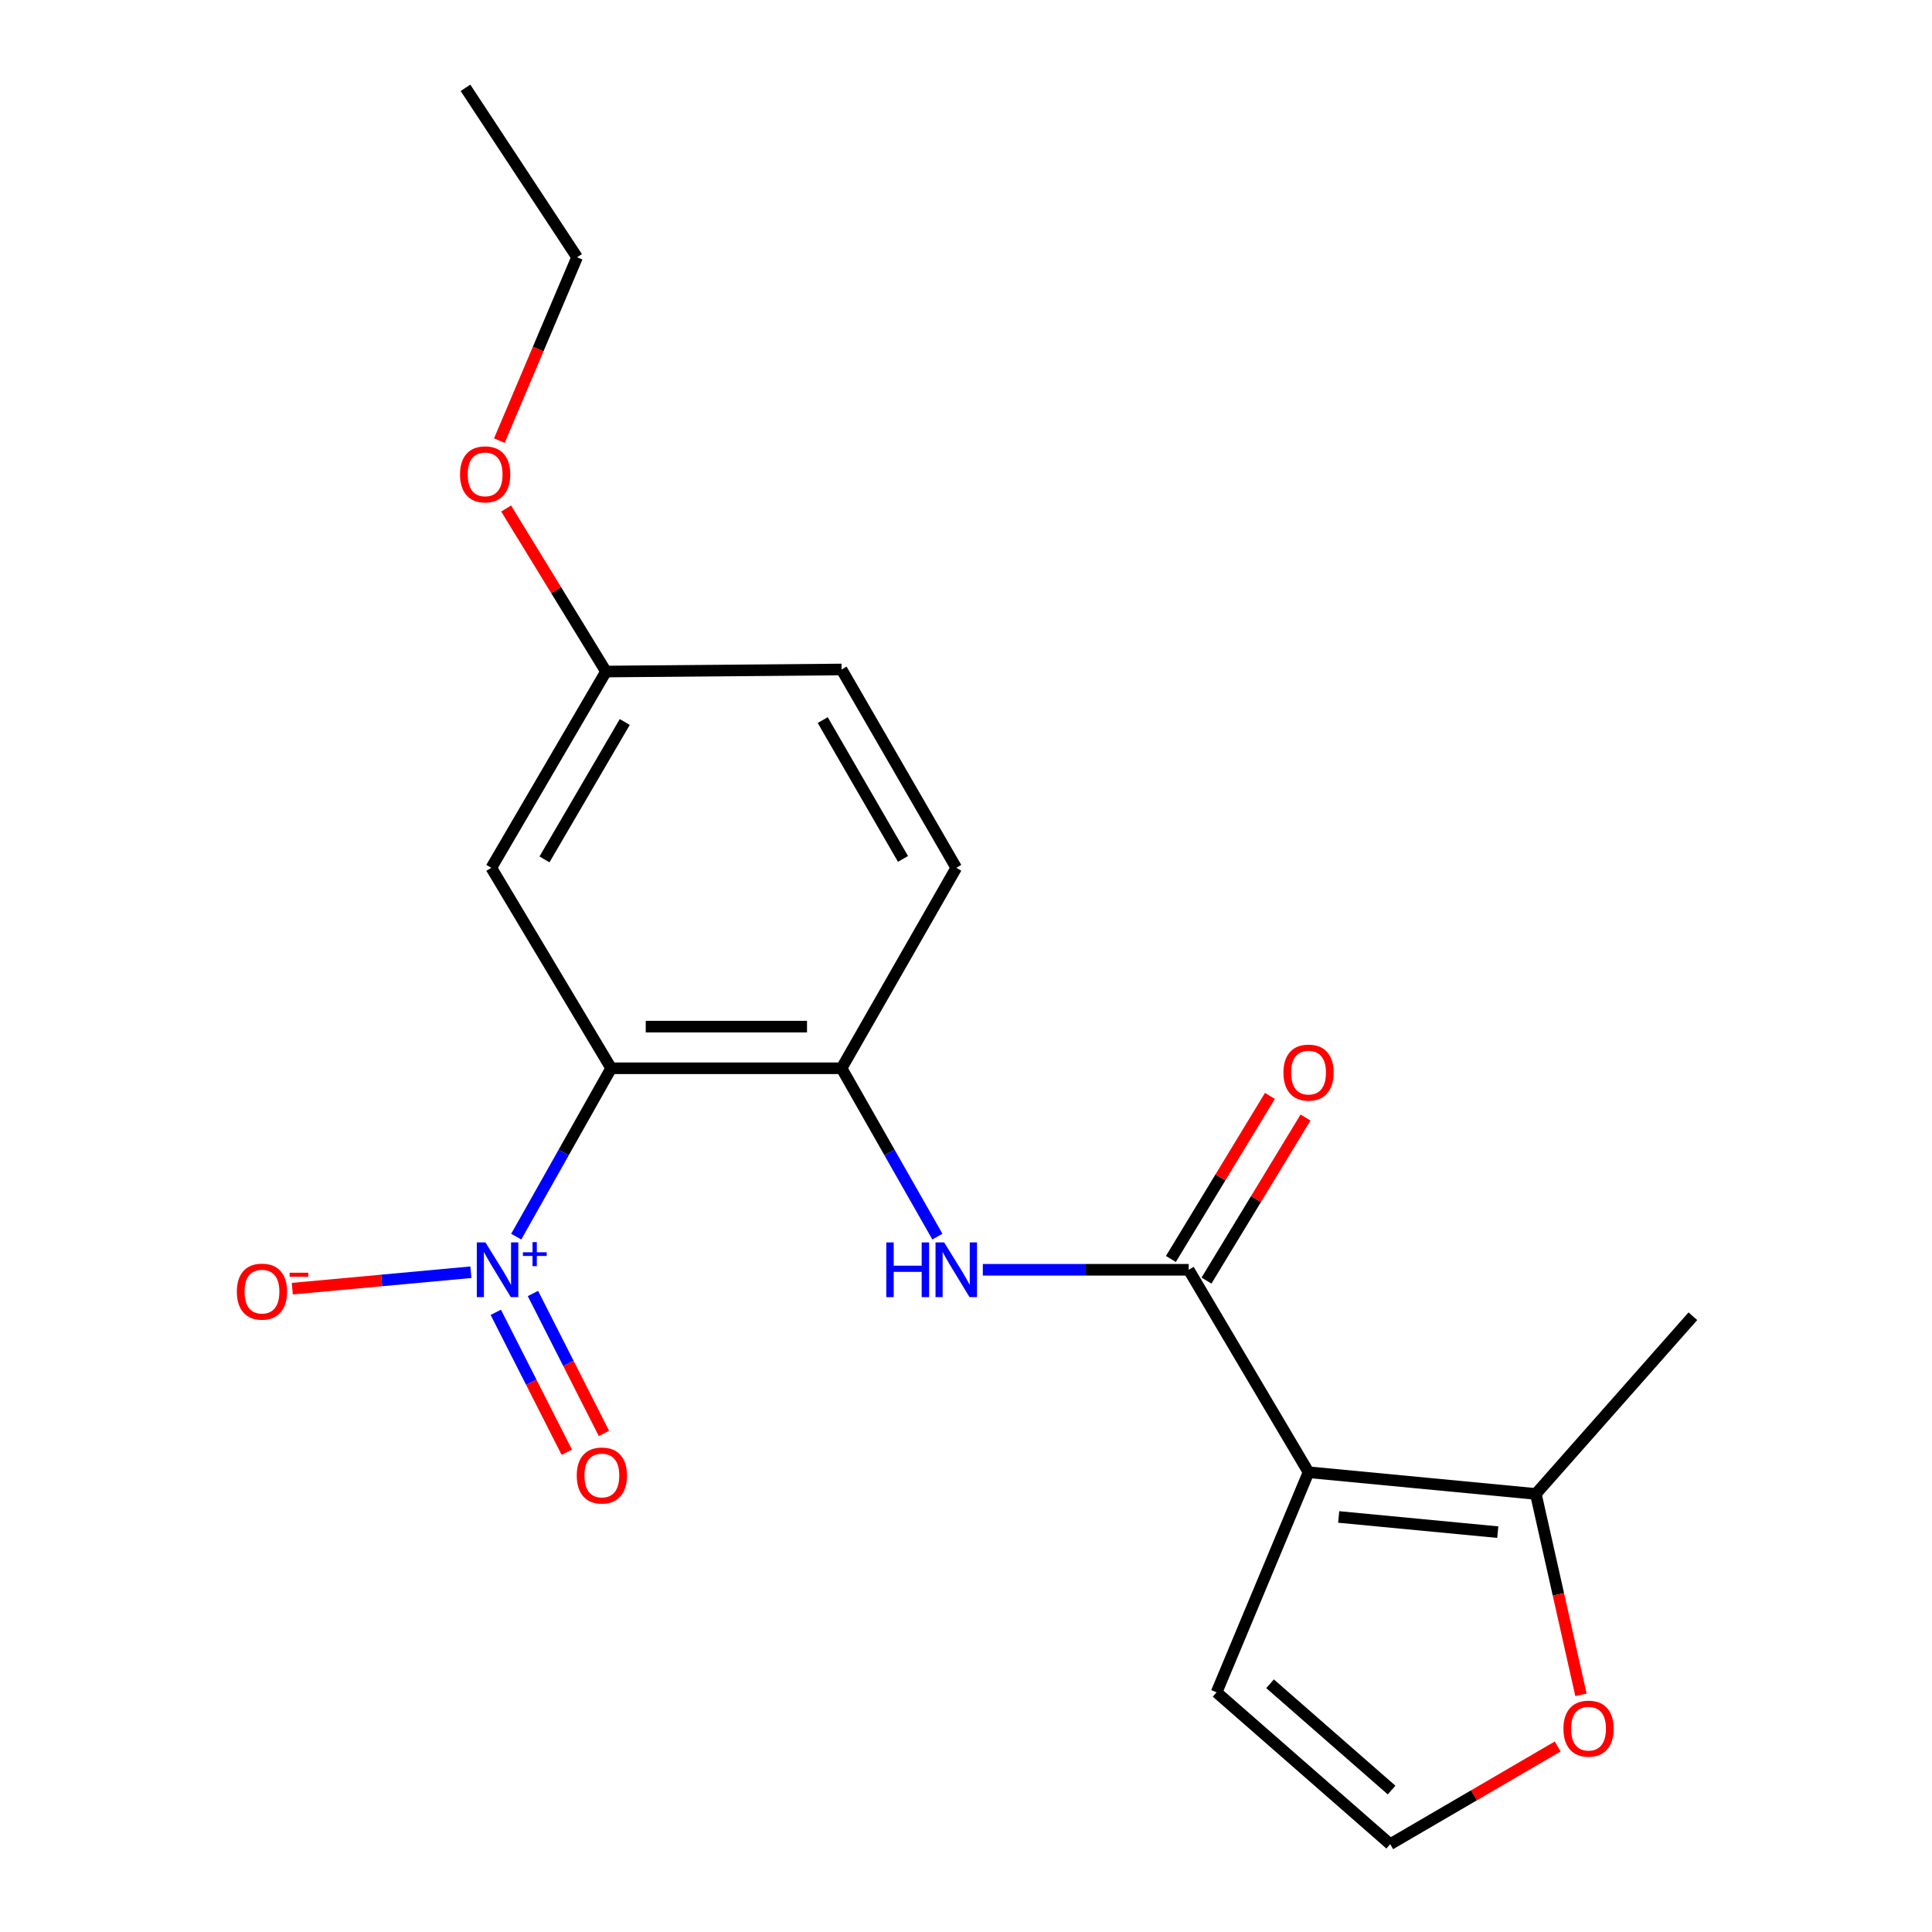 <?xml version='1.0' encoding='iso-8859-1'?>
<svg version='1.1' baseProfile='full'
              xmlns='http://www.w3.org/2000/svg'
                      xmlns:rdkit='http://www.rdkit.org/xml'
                      xmlns:xlink='http://www.w3.org/1999/xlink'
                  xml:space='preserve'
width='1000px' height='1000px' viewBox='0 0 1000 1000'>
<!-- END OF HEADER -->
<rect style='opacity:1.0;fill:#FFFFFF;stroke:none' width='1000' height='1000' x='0' y='0'> </rect>
<path class='bond-2' d='M 677.301,762.028 L 615.264,657.236' style='fill:none;fill-rule:evenodd;stroke:#000000;stroke-width:6px;stroke-linecap:butt;stroke-linejoin:miter;stroke-opacity:1' />
<path class='bond-5' d='M 677.301,762.028 L 794.943,773.261' style='fill:none;fill-rule:evenodd;stroke:#000000;stroke-width:6px;stroke-linecap:butt;stroke-linejoin:miter;stroke-opacity:1' />
<path class='bond-5' d='M 692.898,785.172 L 775.248,793.036' style='fill:none;fill-rule:evenodd;stroke:#000000;stroke-width:6px;stroke-linecap:butt;stroke-linejoin:miter;stroke-opacity:1' />
<path class='bond-7' d='M 677.301,762.028 L 629.707,875.946' style='fill:none;fill-rule:evenodd;stroke:#000000;stroke-width:6px;stroke-linecap:butt;stroke-linejoin:miter;stroke-opacity:1' />
<path class='bond-0' d='M 316.338,552.935 L 435.597,552.935' style='fill:none;fill-rule:evenodd;stroke:#000000;stroke-width:6px;stroke-linecap:butt;stroke-linejoin:miter;stroke-opacity:1' />
<path class='bond-0' d='M 334.226,531.378 L 417.708,531.378' style='fill:none;fill-rule:evenodd;stroke:#000000;stroke-width:6px;stroke-linecap:butt;stroke-linejoin:miter;stroke-opacity:1' />
<path class='bond-1' d='M 316.338,552.935 L 291.771,596.509' style='fill:none;fill-rule:evenodd;stroke:#000000;stroke-width:6px;stroke-linecap:butt;stroke-linejoin:miter;stroke-opacity:1' />
<path class='bond-1' d='M 291.771,596.509 L 267.205,640.082' style='fill:none;fill-rule:evenodd;stroke:#0000FF;stroke-width:6px;stroke-linecap:butt;stroke-linejoin:miter;stroke-opacity:1' />
<path class='bond-6' d='M 316.338,552.935 L 254.301,449.185' style='fill:none;fill-rule:evenodd;stroke:#000000;stroke-width:6px;stroke-linecap:butt;stroke-linejoin:miter;stroke-opacity:1' />
<path class='bond-8' d='M 243.733,658.506 L 197.52,662.759' style='fill:none;fill-rule:evenodd;stroke:#0000FF;stroke-width:6px;stroke-linecap:butt;stroke-linejoin:miter;stroke-opacity:1' />
<path class='bond-8' d='M 197.52,662.759 L 151.307,667.011' style='fill:none;fill-rule:evenodd;stroke:#FF0000;stroke-width:6px;stroke-linecap:butt;stroke-linejoin:miter;stroke-opacity:1' />
<path class='bond-10' d='M 256.621,679.256 L 274.998,715.472' style='fill:none;fill-rule:evenodd;stroke:#0000FF;stroke-width:6px;stroke-linecap:butt;stroke-linejoin:miter;stroke-opacity:1' />
<path class='bond-10' d='M 274.998,715.472 L 293.375,751.688' style='fill:none;fill-rule:evenodd;stroke:#FF0000;stroke-width:6px;stroke-linecap:butt;stroke-linejoin:miter;stroke-opacity:1' />
<path class='bond-10' d='M 275.845,669.501 L 294.222,705.717' style='fill:none;fill-rule:evenodd;stroke:#0000FF;stroke-width:6px;stroke-linecap:butt;stroke-linejoin:miter;stroke-opacity:1' />
<path class='bond-10' d='M 294.222,705.717 L 312.599,741.933' style='fill:none;fill-rule:evenodd;stroke:#FF0000;stroke-width:6px;stroke-linecap:butt;stroke-linejoin:miter;stroke-opacity:1' />
<path class='bond-4' d='M 615.264,657.236 L 561.987,657.236' style='fill:none;fill-rule:evenodd;stroke:#000000;stroke-width:6px;stroke-linecap:butt;stroke-linejoin:miter;stroke-opacity:1' />
<path class='bond-4' d='M 561.987,657.236 L 508.71,657.236' style='fill:none;fill-rule:evenodd;stroke:#0000FF;stroke-width:6px;stroke-linecap:butt;stroke-linejoin:miter;stroke-opacity:1' />
<path class='bond-12' d='M 624.477,662.831 L 650.106,620.632' style='fill:none;fill-rule:evenodd;stroke:#000000;stroke-width:6px;stroke-linecap:butt;stroke-linejoin:miter;stroke-opacity:1' />
<path class='bond-12' d='M 650.106,620.632 L 675.734,578.433' style='fill:none;fill-rule:evenodd;stroke:#FF0000;stroke-width:6px;stroke-linecap:butt;stroke-linejoin:miter;stroke-opacity:1' />
<path class='bond-12' d='M 606.051,651.641 L 631.68,609.442' style='fill:none;fill-rule:evenodd;stroke:#000000;stroke-width:6px;stroke-linecap:butt;stroke-linejoin:miter;stroke-opacity:1' />
<path class='bond-12' d='M 631.68,609.442 L 657.309,567.243' style='fill:none;fill-rule:evenodd;stroke:#FF0000;stroke-width:6px;stroke-linecap:butt;stroke-linejoin:miter;stroke-opacity:1' />
<path class='bond-3' d='M 435.597,552.935 L 460.396,596.505' style='fill:none;fill-rule:evenodd;stroke:#000000;stroke-width:6px;stroke-linecap:butt;stroke-linejoin:miter;stroke-opacity:1' />
<path class='bond-3' d='M 460.396,596.505 L 485.195,640.075' style='fill:none;fill-rule:evenodd;stroke:#0000FF;stroke-width:6px;stroke-linecap:butt;stroke-linejoin:miter;stroke-opacity:1' />
<path class='bond-13' d='M 435.597,552.935 L 494.963,449.185' style='fill:none;fill-rule:evenodd;stroke:#000000;stroke-width:6px;stroke-linecap:butt;stroke-linejoin:miter;stroke-opacity:1' />
<path class='bond-9' d='M 794.943,773.261 L 806.626,825.248' style='fill:none;fill-rule:evenodd;stroke:#000000;stroke-width:6px;stroke-linecap:butt;stroke-linejoin:miter;stroke-opacity:1' />
<path class='bond-9' d='M 806.626,825.248 L 818.308,877.234' style='fill:none;fill-rule:evenodd;stroke:#FF0000;stroke-width:6px;stroke-linecap:butt;stroke-linejoin:miter;stroke-opacity:1' />
<path class='bond-17' d='M 794.943,773.261 L 876.226,681.284' style='fill:none;fill-rule:evenodd;stroke:#000000;stroke-width:6px;stroke-linecap:butt;stroke-linejoin:miter;stroke-opacity:1' />
<path class='bond-21' d='M 254.301,449.185 L 313.667,347.591' style='fill:none;fill-rule:evenodd;stroke:#000000;stroke-width:6px;stroke-linecap:butt;stroke-linejoin:miter;stroke-opacity:1' />
<path class='bond-21' d='M 281.818,444.822 L 323.374,373.706' style='fill:none;fill-rule:evenodd;stroke:#000000;stroke-width:6px;stroke-linecap:butt;stroke-linejoin:miter;stroke-opacity:1' />
<path class='bond-11' d='M 629.707,875.946 L 719.565,954.545' style='fill:none;fill-rule:evenodd;stroke:#000000;stroke-width:6px;stroke-linecap:butt;stroke-linejoin:miter;stroke-opacity:1' />
<path class='bond-11' d='M 657.379,871.51 L 720.279,926.53' style='fill:none;fill-rule:evenodd;stroke:#000000;stroke-width:6px;stroke-linecap:butt;stroke-linejoin:miter;stroke-opacity:1' />
<path class='bond-20' d='M 806.254,903.98 L 762.909,929.263' style='fill:none;fill-rule:evenodd;stroke:#FF0000;stroke-width:6px;stroke-linecap:butt;stroke-linejoin:miter;stroke-opacity:1' />
<path class='bond-20' d='M 762.909,929.263 L 719.565,954.545' style='fill:none;fill-rule:evenodd;stroke:#000000;stroke-width:6px;stroke-linecap:butt;stroke-linejoin:miter;stroke-opacity:1' />
<path class='bond-15' d='M 494.963,449.185 L 435.597,346.525' style='fill:none;fill-rule:evenodd;stroke:#000000;stroke-width:6px;stroke-linecap:butt;stroke-linejoin:miter;stroke-opacity:1' />
<path class='bond-15' d='M 467.396,444.577 L 425.84,372.715' style='fill:none;fill-rule:evenodd;stroke:#000000;stroke-width:6px;stroke-linecap:butt;stroke-linejoin:miter;stroke-opacity:1' />
<path class='bond-14' d='M 313.667,347.591 L 435.597,346.525' style='fill:none;fill-rule:evenodd;stroke:#000000;stroke-width:6px;stroke-linecap:butt;stroke-linejoin:miter;stroke-opacity:1' />
<path class='bond-16' d='M 313.667,347.591 L 287.822,305.395' style='fill:none;fill-rule:evenodd;stroke:#000000;stroke-width:6px;stroke-linecap:butt;stroke-linejoin:miter;stroke-opacity:1' />
<path class='bond-16' d='M 287.822,305.395 L 261.978,263.2' style='fill:none;fill-rule:evenodd;stroke:#FF0000;stroke-width:6px;stroke-linecap:butt;stroke-linejoin:miter;stroke-opacity:1' />
<path class='bond-18' d='M 258.465,228.076 L 278.581,180.616' style='fill:none;fill-rule:evenodd;stroke:#FF0000;stroke-width:6px;stroke-linecap:butt;stroke-linejoin:miter;stroke-opacity:1' />
<path class='bond-18' d='M 278.581,180.616 L 298.697,133.156' style='fill:none;fill-rule:evenodd;stroke:#000000;stroke-width:6px;stroke-linecap:butt;stroke-linejoin:miter;stroke-opacity:1' />
<path class='bond-19' d='M 298.697,133.156 L 240.935,45.455' style='fill:none;fill-rule:evenodd;stroke:#000000;stroke-width:6px;stroke-linecap:butt;stroke-linejoin:miter;stroke-opacity:1' />
<path  class='atom-2' d='M 251.274 643.076
L 260.554 658.076
Q 261.474 659.556, 262.954 662.236
Q 264.434 664.916, 264.514 665.076
L 264.514 643.076
L 268.274 643.076
L 268.274 671.396
L 264.394 671.396
L 254.434 654.996
Q 253.274 653.076, 252.034 650.876
Q 250.834 648.676, 250.474 647.996
L 250.474 671.396
L 246.794 671.396
L 246.794 643.076
L 251.274 643.076
' fill='#0000FF'/>
<path  class='atom-2' d='M 270.65 648.181
L 275.64 648.181
L 275.64 642.927
L 277.857 642.927
L 277.857 648.181
L 282.979 648.181
L 282.979 650.081
L 277.857 650.081
L 277.857 655.361
L 275.64 655.361
L 275.64 650.081
L 270.65 650.081
L 270.65 648.181
' fill='#0000FF'/>
<path  class='atom-5' d='M 458.743 643.076
L 462.583 643.076
L 462.583 655.116
L 477.063 655.116
L 477.063 643.076
L 480.903 643.076
L 480.903 671.396
L 477.063 671.396
L 477.063 658.316
L 462.583 658.316
L 462.583 671.396
L 458.743 671.396
L 458.743 643.076
' fill='#0000FF'/>
<path  class='atom-5' d='M 488.703 643.076
L 497.983 658.076
Q 498.903 659.556, 500.383 662.236
Q 501.863 664.916, 501.943 665.076
L 501.943 643.076
L 505.703 643.076
L 505.703 671.396
L 501.823 671.396
L 491.863 654.996
Q 490.703 653.076, 489.463 650.876
Q 488.263 648.676, 487.903 647.996
L 487.903 671.396
L 484.223 671.396
L 484.223 643.076
L 488.703 643.076
' fill='#0000FF'/>
<path  class='atom-9' d='M 122.592 668.538
Q 122.592 661.738, 125.952 657.938
Q 129.312 654.138, 135.592 654.138
Q 141.872 654.138, 145.232 657.938
Q 148.592 661.738, 148.592 668.538
Q 148.592 675.418, 145.192 679.338
Q 141.792 683.218, 135.592 683.218
Q 129.352 683.218, 125.952 679.338
Q 122.592 675.458, 122.592 668.538
M 135.592 680.018
Q 139.912 680.018, 142.232 677.138
Q 144.592 674.218, 144.592 668.538
Q 144.592 662.978, 142.232 660.178
Q 139.912 657.338, 135.592 657.338
Q 131.272 657.338, 128.912 660.138
Q 126.592 662.938, 126.592 668.538
Q 126.592 674.258, 128.912 677.138
Q 131.272 680.018, 135.592 680.018
' fill='#FF0000'/>
<path  class='atom-9' d='M 149.912 658.76
L 159.601 658.76
L 159.601 660.872
L 149.912 660.872
L 149.912 658.76
' fill='#FF0000'/>
<path  class='atom-10' d='M 809.225 894.744
Q 809.225 887.944, 812.585 884.144
Q 815.945 880.344, 822.225 880.344
Q 828.505 880.344, 831.865 884.144
Q 835.225 887.944, 835.225 894.744
Q 835.225 901.624, 831.825 905.544
Q 828.425 909.424, 822.225 909.424
Q 815.985 909.424, 812.585 905.544
Q 809.225 901.664, 809.225 894.744
M 822.225 906.224
Q 826.545 906.224, 828.865 903.344
Q 831.225 900.424, 831.225 894.744
Q 831.225 889.184, 828.865 886.384
Q 826.545 883.544, 822.225 883.544
Q 817.905 883.544, 815.545 886.344
Q 813.225 889.144, 813.225 894.744
Q 813.225 900.464, 815.545 903.344
Q 817.905 906.224, 822.225 906.224
' fill='#FF0000'/>
<path  class='atom-11' d='M 298.523 763.713
Q 298.523 756.913, 301.883 753.113
Q 305.243 749.313, 311.523 749.313
Q 317.803 749.313, 321.163 753.113
Q 324.523 756.913, 324.523 763.713
Q 324.523 770.593, 321.123 774.513
Q 317.723 778.393, 311.523 778.393
Q 305.283 778.393, 301.883 774.513
Q 298.523 770.633, 298.523 763.713
M 311.523 775.193
Q 315.843 775.193, 318.163 772.313
Q 320.523 769.393, 320.523 763.713
Q 320.523 758.153, 318.163 755.353
Q 315.843 752.513, 311.523 752.513
Q 307.203 752.513, 304.843 755.313
Q 302.523 758.113, 302.523 763.713
Q 302.523 769.433, 304.843 772.313
Q 307.203 775.193, 311.523 775.193
' fill='#FF0000'/>
<path  class='atom-13' d='M 664.301 555.171
Q 664.301 548.371, 667.661 544.571
Q 671.021 540.771, 677.301 540.771
Q 683.581 540.771, 686.941 544.571
Q 690.301 548.371, 690.301 555.171
Q 690.301 562.051, 686.901 565.971
Q 683.501 569.851, 677.301 569.851
Q 671.061 569.851, 667.661 565.971
Q 664.301 562.091, 664.301 555.171
M 677.301 566.651
Q 681.621 566.651, 683.941 563.771
Q 686.301 560.851, 686.301 555.171
Q 686.301 549.611, 683.941 546.811
Q 681.621 543.971, 677.301 543.971
Q 672.981 543.971, 670.621 546.771
Q 668.301 549.571, 668.301 555.171
Q 668.301 560.891, 670.621 563.771
Q 672.981 566.651, 677.301 566.651
' fill='#FF0000'/>
<path  class='atom-17' d='M 238.103 245.525
Q 238.103 238.725, 241.463 234.925
Q 244.823 231.125, 251.103 231.125
Q 257.383 231.125, 260.743 234.925
Q 264.103 238.725, 264.103 245.525
Q 264.103 252.405, 260.703 256.325
Q 257.303 260.205, 251.103 260.205
Q 244.863 260.205, 241.463 256.325
Q 238.103 252.445, 238.103 245.525
M 251.103 257.005
Q 255.423 257.005, 257.743 254.125
Q 260.103 251.205, 260.103 245.525
Q 260.103 239.965, 257.743 237.165
Q 255.423 234.325, 251.103 234.325
Q 246.783 234.325, 244.423 237.125
Q 242.103 239.925, 242.103 245.525
Q 242.103 251.245, 244.423 254.125
Q 246.783 257.005, 251.103 257.005
' fill='#FF0000'/>
</svg>
